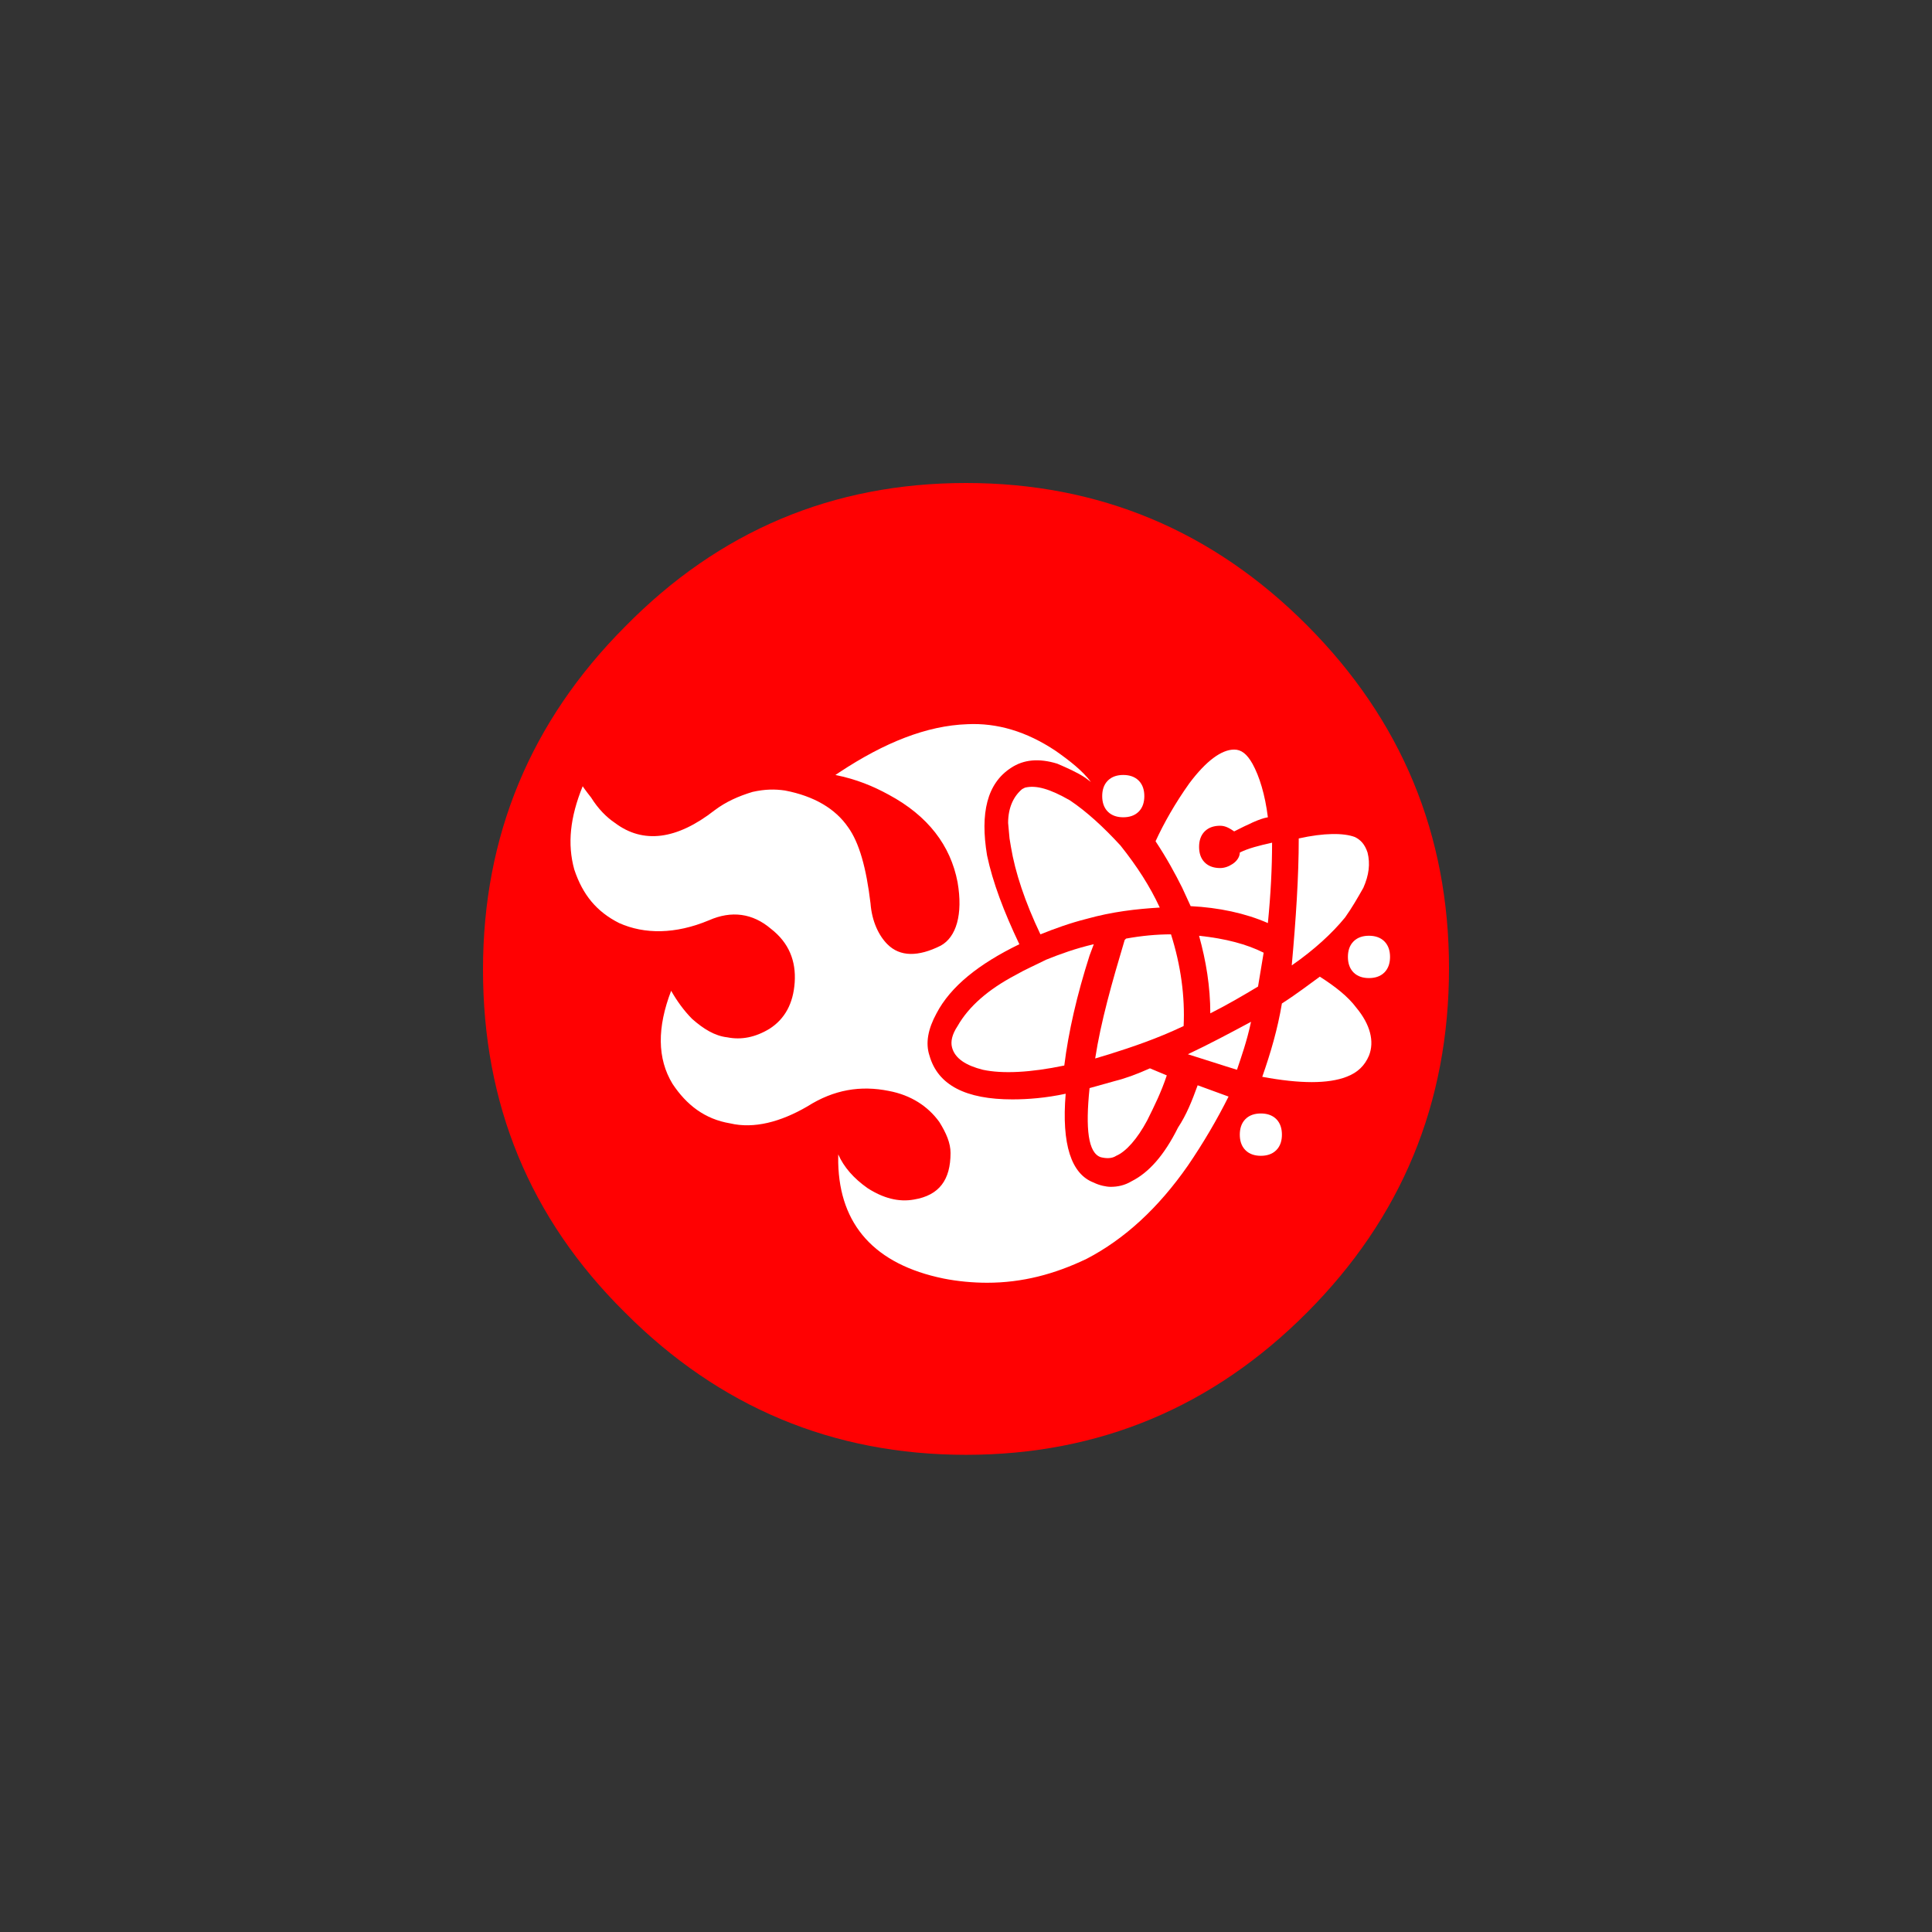 <svg width="96" height="96" viewBox="0 0 96 96" fill="none" xmlns="http://www.w3.org/2000/svg">
<rect x="0" y="0" width="96" height="96" fill="#333333" stroke="none"/>
<path fill-rule="evenodd" clip-rule="evenodd" d="M64.954 65.21C60.279 69.906 54.628 72.289 48 72.289C41.372 72.289 35.721 69.906 31.047 65.21C26.302 60.515 24 54.838 24 48.179C24 41.521 26.372 35.844 31.047 31.149C35.721 26.383 41.372 24 48 24C54.628 24 60.279 26.383 64.954 31.079C69.628 35.774 72 41.451 72 48.109C72 54.838 69.628 60.515 64.954 65.21V65.21Z" fill="#FF0102"/>
<path fill-rule="evenodd" clip-rule="evenodd" d="M47.581 43.835C47.232 42.012 46.116 40.541 44.162 39.489C43.395 39.069 42.558 38.718 41.511 38.508L41.721 38.368C43.953 36.896 46.046 36.055 48.069 35.985C49.535 35.915 51 36.336 52.465 37.317C53.162 37.807 53.79 38.298 54.209 38.858L53.93 38.648C53.511 38.368 53.023 38.158 52.535 37.947C51.628 37.667 50.86 37.737 50.232 38.158C49.046 38.929 48.697 40.4 49.046 42.503C49.325 43.835 49.883 45.306 50.651 46.918C48.628 47.9 47.232 49.021 46.535 50.353C46.116 51.123 45.976 51.824 46.186 52.455C46.604 53.927 48 54.628 50.302 54.628C51.069 54.628 51.976 54.558 52.953 54.347C52.744 56.87 53.232 58.342 54.349 58.763C54.628 58.903 54.976 58.973 55.186 58.973C55.535 58.973 55.883 58.903 56.232 58.693C57.069 58.272 57.837 57.431 58.535 56.029C58.953 55.399 59.232 54.698 59.511 53.927L61.046 54.488C60.488 55.609 59.79 56.8 59.023 57.922C57.558 60.024 55.883 61.566 54 62.547C52.395 63.318 50.79 63.739 49.046 63.739C48.349 63.739 47.581 63.669 46.883 63.529C43.465 62.828 41.721 60.865 41.651 57.782V57.361C41.93 57.992 42.418 58.553 43.116 59.043C43.883 59.534 44.651 59.744 45.418 59.604C46.674 59.394 47.232 58.623 47.232 57.291C47.232 56.8 47.023 56.31 46.674 55.749C46.116 54.978 45.279 54.417 44.162 54.207C42.767 53.927 41.441 54.137 40.116 54.978C38.79 55.749 37.465 56.1 36.279 55.819C35.023 55.609 34.116 54.908 33.418 53.857C32.651 52.595 32.651 51.053 33.349 49.231C33.628 49.722 33.976 50.212 34.395 50.633C34.953 51.123 35.511 51.474 36.139 51.544C36.837 51.684 37.535 51.544 38.232 51.123C39 50.633 39.418 49.862 39.488 48.811C39.558 47.759 39.209 46.848 38.302 46.147C37.395 45.377 36.349 45.236 35.232 45.727C33.558 46.428 32.023 46.428 30.767 45.867C29.651 45.306 28.953 44.465 28.535 43.204C28.186 41.942 28.325 40.611 28.953 39.069C28.953 39.069 29.093 39.279 29.372 39.63C29.721 40.19 30.139 40.611 30.558 40.891C31.953 41.942 33.628 41.732 35.511 40.26C36.069 39.84 36.697 39.559 37.395 39.349C38.023 39.209 38.511 39.209 39 39.279C40.465 39.559 41.511 40.19 42.139 41.101C42.697 41.872 43.046 43.134 43.255 44.886C43.325 45.797 43.674 46.498 44.093 46.918C44.721 47.549 45.628 47.549 46.744 46.989C47.511 46.568 47.86 45.447 47.581 43.835V43.835ZM62.79 47.339L62.511 49.021C61.814 49.441 60.976 49.932 60.139 50.353C60.139 49.021 59.93 47.759 59.581 46.498C60.907 46.638 61.953 46.918 62.79 47.339V47.339ZM64.534 41.662C65.79 41.382 66.767 41.382 67.325 41.592C67.604 41.732 67.814 41.942 67.953 42.363C68.093 42.923 68.023 43.484 67.744 44.115C67.465 44.606 67.186 45.096 66.837 45.587C66.209 46.358 65.302 47.199 64.186 47.97C64.395 45.657 64.534 43.554 64.534 41.662V41.662ZM65.581 48.53C66.349 49.021 66.976 49.511 67.395 50.072C68.093 50.913 68.302 51.754 68.023 52.455C67.814 52.946 67.465 53.296 66.907 53.506C66 53.857 64.604 53.857 62.721 53.506C63.139 52.315 63.488 51.123 63.697 49.862C64.465 49.371 65.093 48.881 65.581 48.53Z" fill="white"/>
<path fill-rule="evenodd" clip-rule="evenodd" d="M62.163 50.773C61.954 51.754 61.675 52.525 61.465 53.156C60.768 52.945 59.93 52.665 59.023 52.385C60.07 51.894 61.117 51.333 62.163 50.773ZM54.698 57.501C54.07 57.291 53.93 56.099 54.14 54.067L55.395 53.716C55.954 53.576 56.512 53.366 57.14 53.085L57.977 53.436C57.698 54.277 57.349 54.978 57 55.679C56.512 56.59 55.954 57.221 55.465 57.431C55.256 57.571 54.977 57.571 54.698 57.501V57.501ZM58.186 46.427C58.675 47.969 58.884 49.511 58.814 50.983C57.489 51.614 56.233 52.034 55.117 52.385L54.419 52.595C54.698 50.773 55.256 48.81 55.884 46.708L55.954 46.638C56.721 46.497 57.489 46.427 58.186 46.427V46.427ZM47.582 50.983C48.14 50.002 49.117 49.161 50.442 48.46C50.93 48.179 51.419 47.969 51.977 47.689C52.675 47.408 53.442 47.128 54.349 46.918L54.14 47.479C53.512 49.441 53.093 51.263 52.884 52.945C51.209 53.296 49.814 53.366 48.837 53.156C48 52.945 47.442 52.595 47.303 52.034C47.233 51.754 47.303 51.403 47.582 50.983V50.983ZM57.628 45.096C56.442 45.166 55.256 45.306 54 45.656C53.163 45.867 52.395 46.147 51.698 46.427C50.93 44.815 50.442 43.343 50.233 42.082L50.163 41.661L50.093 40.891C50.093 40.12 50.372 39.559 50.791 39.209L50.93 39.138C51.489 38.998 52.186 39.209 53.163 39.769C54 40.33 54.837 41.101 55.675 42.012C56.512 43.063 57.14 44.044 57.628 45.096V45.096ZM55.814 40.61C55.535 40.61 55.256 40.54 55.047 40.33C54.837 40.12 54.768 39.839 54.768 39.559C54.768 39.279 54.837 38.998 55.047 38.788C55.256 38.578 55.535 38.508 55.814 38.508C56.093 38.508 56.372 38.578 56.582 38.788C56.791 38.998 56.861 39.279 56.861 39.559C56.861 39.839 56.791 40.12 56.582 40.33C56.372 40.54 56.093 40.61 55.814 40.61ZM61.326 37.246C61.675 37.246 61.954 37.456 62.233 37.947C62.582 38.578 62.861 39.489 63 40.61C62.582 40.68 62.023 40.961 61.326 41.311C61.117 41.171 60.907 41.031 60.628 41.031C60.349 41.031 60.07 41.101 59.861 41.311C59.651 41.521 59.582 41.802 59.582 42.082C59.582 42.362 59.651 42.643 59.861 42.853C60.07 43.063 60.349 43.133 60.628 43.133C60.837 43.133 61.047 43.063 61.256 42.923C61.465 42.783 61.605 42.573 61.605 42.362C62.023 42.152 62.582 42.012 63.209 41.872C63.209 43.133 63.14 44.465 63 45.867C61.884 45.376 60.558 45.096 59.163 45.026L58.744 44.114C58.395 43.414 57.977 42.643 57.419 41.802C57.837 40.891 58.395 39.909 59.093 38.928C59.93 37.807 60.698 37.246 61.326 37.246V37.246ZM68.023 46.497C68.302 46.497 68.582 46.568 68.791 46.778C69 46.988 69.07 47.268 69.07 47.549C69.07 47.829 69 48.109 68.791 48.32C68.582 48.53 68.302 48.6 68.023 48.6C67.744 48.6 67.465 48.53 67.256 48.32C67.047 48.109 66.977 47.829 66.977 47.549C66.977 47.268 67.047 46.988 67.256 46.778C67.465 46.568 67.744 46.497 68.023 46.497V46.497ZM62.651 55.328C62.93 55.328 63.209 55.398 63.419 55.608C63.628 55.819 63.698 56.099 63.698 56.38C63.698 56.66 63.628 56.94 63.419 57.15C63.209 57.361 62.93 57.431 62.651 57.431C62.372 57.431 62.093 57.361 61.884 57.15C61.675 56.94 61.605 56.66 61.605 56.38C61.605 56.099 61.675 55.819 61.884 55.608C62.093 55.398 62.372 55.328 62.651 55.328Z" fill="white"/>
</svg>

